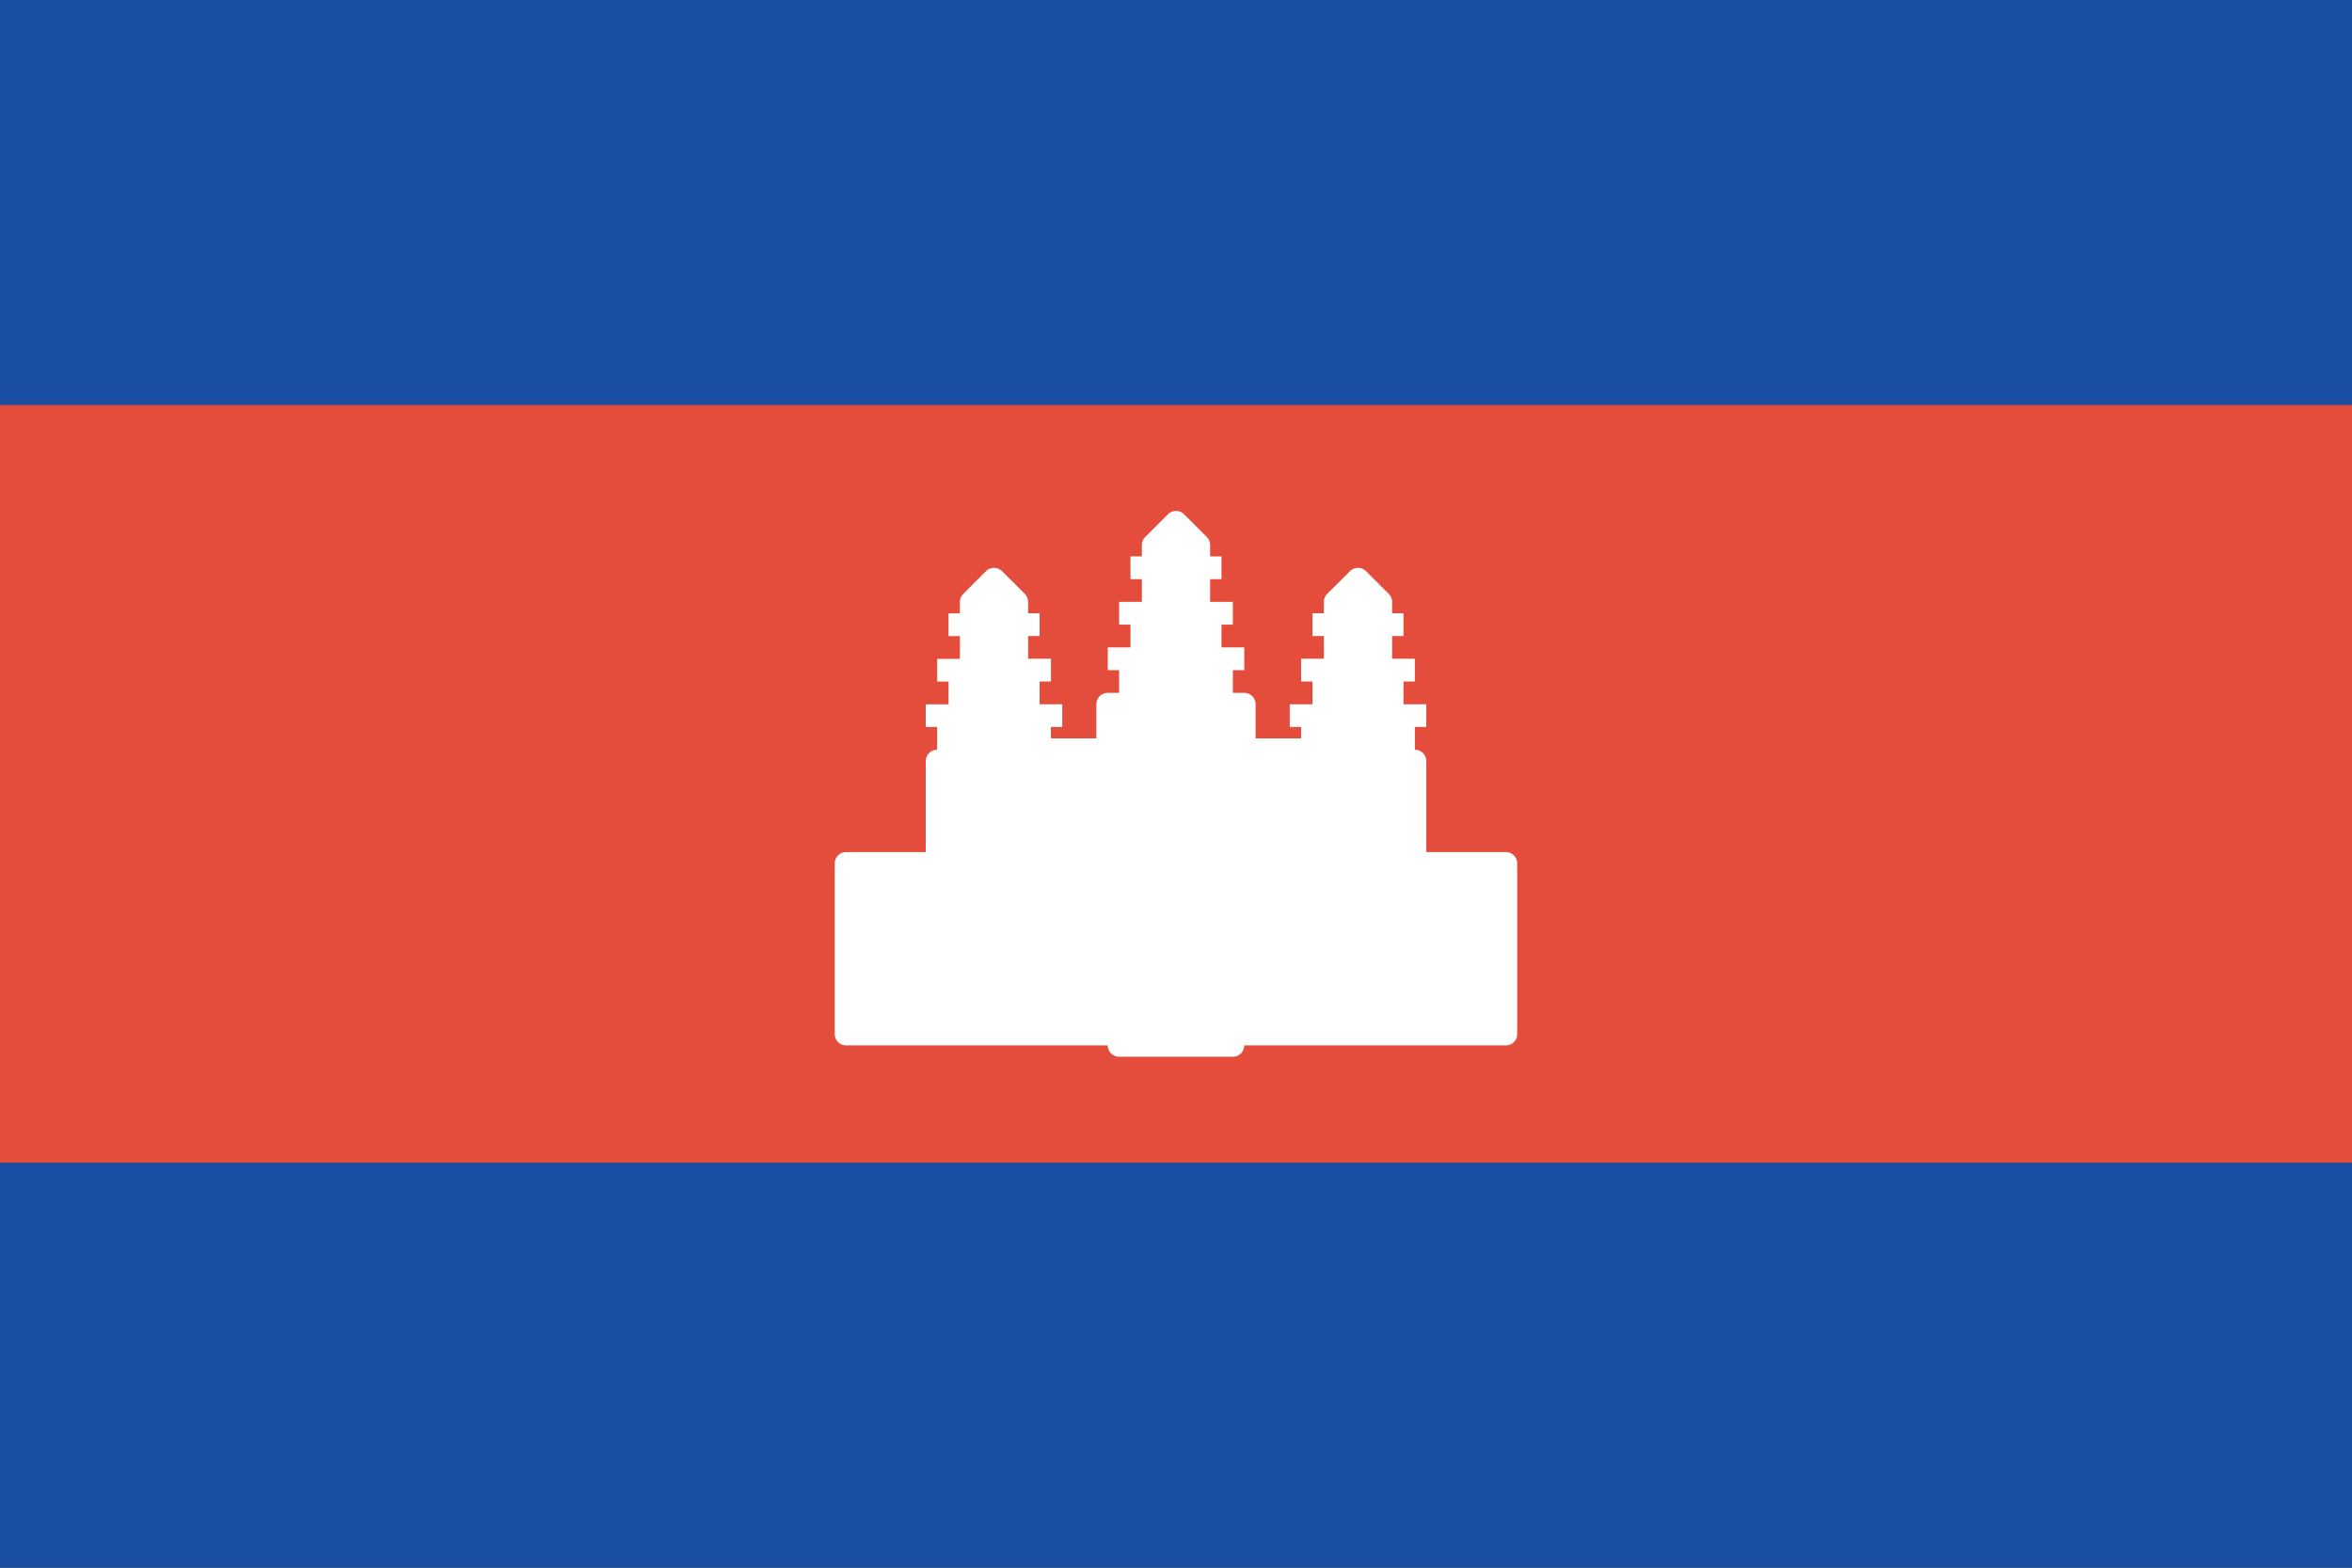 <svg id="Layer_1" data-name="Layer 1" xmlns="http://www.w3.org/2000/svg" viewBox="0 0 121.039 80.693"><rect x="0" y="0" width="121.039" height="80.693" fill="#333333" stroke="none"/><defs><style>.cls-1{fill:#e44d3c;}.cls-2{fill:#1a4ea2;}.cls-3{fill:#fff;}</style></defs><title>WorldMaps</title><rect class="cls-1" y="16.135" width="121.04" height="48.423"/><rect class="cls-2" width="121.04" height="20.846"/><rect class="cls-2" y="59.846" width="121.04" height="20.846"/><path class="cls-3" d="M77.494,43.858H73.4V39.176a.586.586,0,0,0-.586-.586V37.42H73.4V36.249H72.226V35.078h.585v-1.17h-1.17V32.737h.585V31.566h-.585v-.585a.586.586,0,0,0-.172-.414L70.3,29.4a.587.587,0,0,0-.828,0L68.3,30.567a.589.589,0,0,0-.171.414v.585h-.586v1.171h.586v1.171H66.958v1.17h.585v1.171h-1.17V37.42h.585v.585H64.617V36.249a.585.585,0,0,0-.586-.585h-.585V34.493h.585V33.322h-1.17v-1.17h.585V30.981h-1.17V29.81h.585V28.64h-.585v-.586a.59.59,0,0,0-.172-.414l-1.171-1.17a.584.584,0,0,0-.827,0l-1.171,1.17a.585.585,0,0,0-.171.414v.586h-.586v1.17h.586v1.171H57.593v1.171h.585v1.17h-1.17v1.171h.585v1.171h-.585a.585.585,0,0,0-.586.585v1.756H54.081V37.42h.585V36.249H53.5V35.078h.585v-1.17H52.91V32.737H53.5V31.566H52.91v-.585a.589.589,0,0,0-.171-.414L51.568,29.4a.587.587,0,0,0-.828,0l-1.17,1.171a.586.586,0,0,0-.172.414v.585h-.585v1.171H49.4v1.171h-1.17v1.17h.585v1.171H47.642V37.42h.586v1.17a.586.586,0,0,0-.586.586v4.682h-4.1a.585.585,0,0,0-.585.586v8.78a.585.585,0,0,0,.585.585H57.008a.585.585,0,0,0,.585.585h5.853a.585.585,0,0,0,.585-.585H77.494a.585.585,0,0,0,.585-.585v-8.78A.585.585,0,0,0,77.494,43.858Z"/></svg>